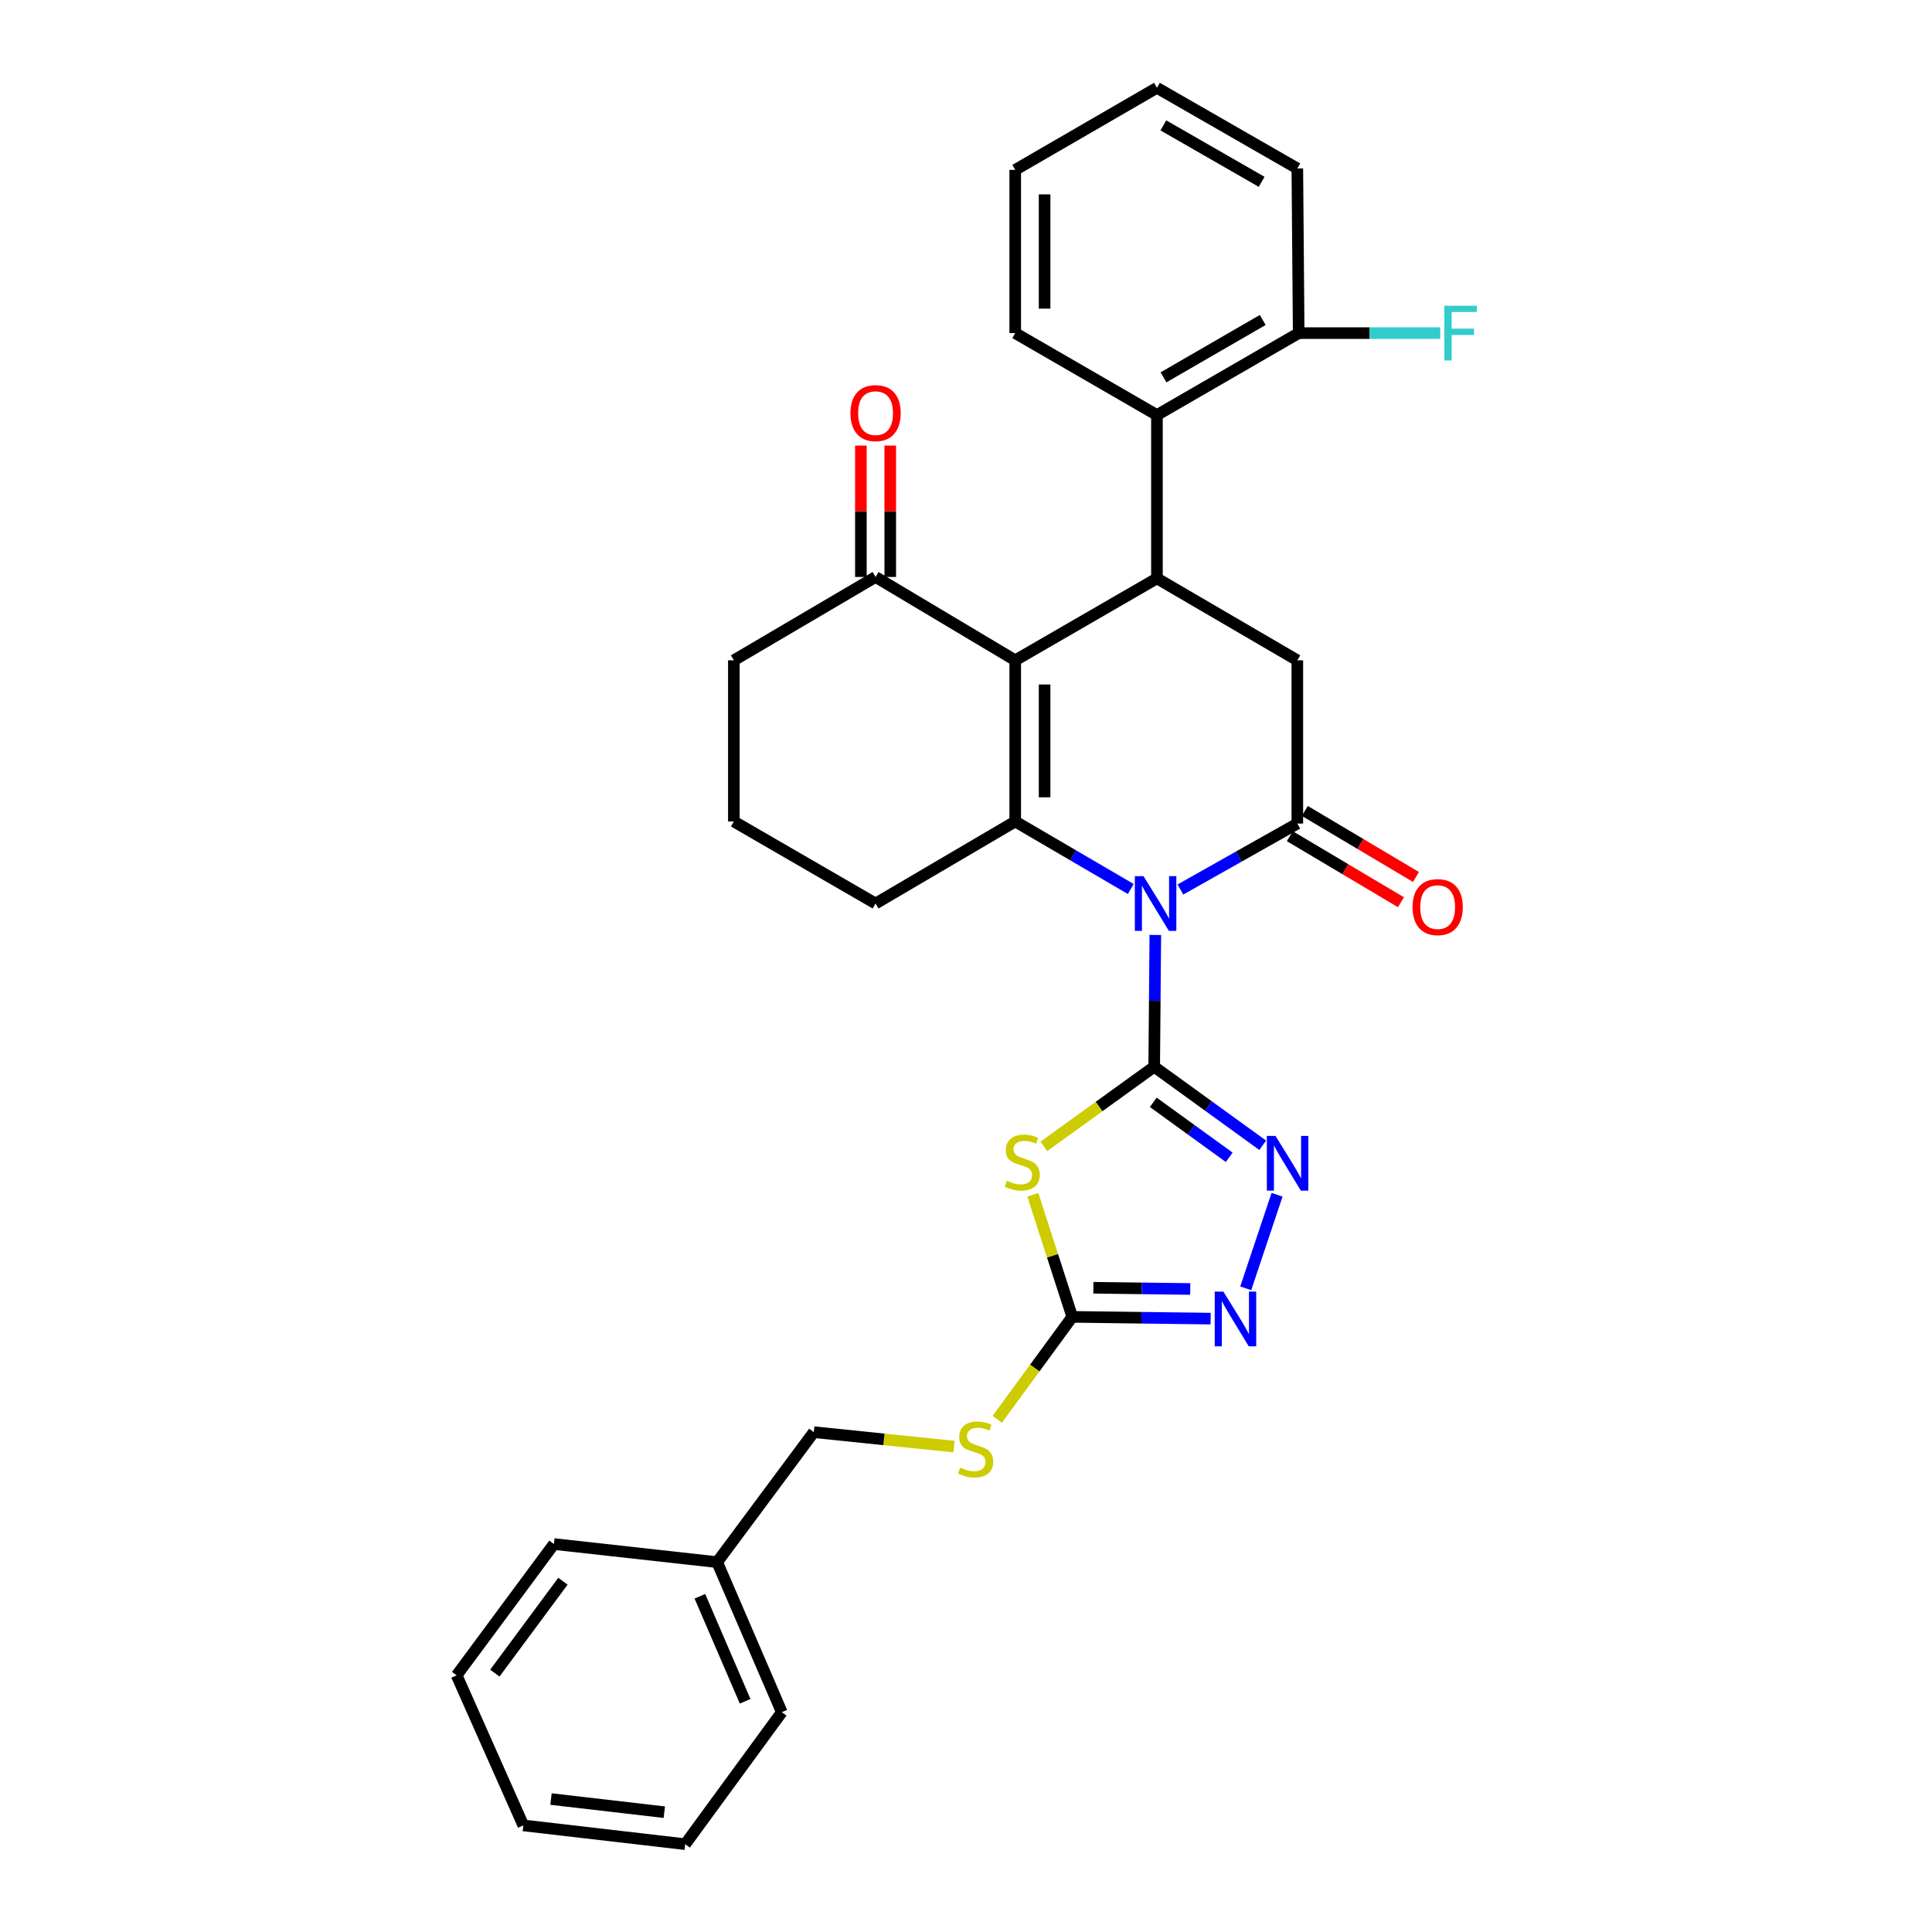 <?xml version='1.0' encoding='iso-8859-1'?>
<svg version='1.1' baseProfile='full'
              xmlns='http://www.w3.org/2000/svg'
                      xmlns:rdkit='http://www.rdkit.org/xml'
                      xmlns:xlink='http://www.w3.org/1999/xlink'
                  xml:space='preserve'
width='1000px' height='1000px' viewBox='0 0 1000 1000'>
<!-- END OF HEADER -->
<rect style='opacity:1.0;fill:#FFFFFF;stroke:none' width='1000' height='1000' x='0' y='0'> </rect>
<path class='bond-0' d='M 597.99,483.925 L 597.701,518.034' style='fill:none;fill-rule:evenodd;stroke:#0000FF;stroke-width:6px;stroke-linecap:butt;stroke-linejoin:miter;stroke-opacity:1' />
<path class='bond-0' d='M 597.701,518.034 L 597.411,552.144' style='fill:none;fill-rule:evenodd;stroke:#000000;stroke-width:6px;stroke-linecap:butt;stroke-linejoin:miter;stroke-opacity:1' />
<path class='bond-1' d='M 585.285,460.147 L 555.382,442.672' style='fill:none;fill-rule:evenodd;stroke:#0000FF;stroke-width:6px;stroke-linecap:butt;stroke-linejoin:miter;stroke-opacity:1' />
<path class='bond-1' d='M 555.382,442.672 L 525.479,425.197' style='fill:none;fill-rule:evenodd;stroke:#000000;stroke-width:6px;stroke-linecap:butt;stroke-linejoin:miter;stroke-opacity:1' />
<path class='bond-3' d='M 610.974,460.409 L 641.235,443.343' style='fill:none;fill-rule:evenodd;stroke:#0000FF;stroke-width:6px;stroke-linecap:butt;stroke-linejoin:miter;stroke-opacity:1' />
<path class='bond-3' d='M 641.235,443.343 L 671.496,426.278' style='fill:none;fill-rule:evenodd;stroke:#000000;stroke-width:6px;stroke-linecap:butt;stroke-linejoin:miter;stroke-opacity:1' />
<path class='bond-4' d='M 597.411,552.144 L 568.85,572.752' style='fill:none;fill-rule:evenodd;stroke:#000000;stroke-width:6px;stroke-linecap:butt;stroke-linejoin:miter;stroke-opacity:1' />
<path class='bond-4' d='M 568.85,572.752 L 540.288,593.361' style='fill:none;fill-rule:evenodd;stroke:#CCCC00;stroke-width:6px;stroke-linecap:butt;stroke-linejoin:miter;stroke-opacity:1' />
<path class='bond-6' d='M 597.411,552.144 L 625.497,572.472' style='fill:none;fill-rule:evenodd;stroke:#000000;stroke-width:6px;stroke-linecap:butt;stroke-linejoin:miter;stroke-opacity:1' />
<path class='bond-6' d='M 625.497,572.472 L 653.583,592.801' style='fill:none;fill-rule:evenodd;stroke:#0000FF;stroke-width:6px;stroke-linecap:butt;stroke-linejoin:miter;stroke-opacity:1' />
<path class='bond-6' d='M 596.923,570.557 L 616.584,584.787' style='fill:none;fill-rule:evenodd;stroke:#000000;stroke-width:6px;stroke-linecap:butt;stroke-linejoin:miter;stroke-opacity:1' />
<path class='bond-6' d='M 616.584,584.787 L 636.244,599.017' style='fill:none;fill-rule:evenodd;stroke:#0000FF;stroke-width:6px;stroke-linecap:butt;stroke-linejoin:miter;stroke-opacity:1' />
<path class='bond-2' d='M 525.479,425.197 L 525.479,341.779' style='fill:none;fill-rule:evenodd;stroke:#000000;stroke-width:6px;stroke-linecap:butt;stroke-linejoin:miter;stroke-opacity:1' />
<path class='bond-2' d='M 540.681,412.684 L 540.681,354.292' style='fill:none;fill-rule:evenodd;stroke:#000000;stroke-width:6px;stroke-linecap:butt;stroke-linejoin:miter;stroke-opacity:1' />
<path class='bond-16' d='M 525.479,425.197 L 453.193,467.653' style='fill:none;fill-rule:evenodd;stroke:#000000;stroke-width:6px;stroke-linecap:butt;stroke-linejoin:miter;stroke-opacity:1' />
<path class='bond-11' d='M 525.479,341.779 L 453.193,298.639' style='fill:none;fill-rule:evenodd;stroke:#000000;stroke-width:6px;stroke-linecap:butt;stroke-linejoin:miter;stroke-opacity:1' />
<path class='bond-31' d='M 525.479,341.779 L 598.83,299.365' style='fill:none;fill-rule:evenodd;stroke:#000000;stroke-width:6px;stroke-linecap:butt;stroke-linejoin:miter;stroke-opacity:1' />
<path class='bond-9' d='M 671.496,426.278 L 671.496,341.779' style='fill:none;fill-rule:evenodd;stroke:#000000;stroke-width:6px;stroke-linecap:butt;stroke-linejoin:miter;stroke-opacity:1' />
<path class='bond-12' d='M 667.613,432.812 L 696.374,449.901' style='fill:none;fill-rule:evenodd;stroke:#000000;stroke-width:6px;stroke-linecap:butt;stroke-linejoin:miter;stroke-opacity:1' />
<path class='bond-12' d='M 696.374,449.901 L 725.134,466.99' style='fill:none;fill-rule:evenodd;stroke:#FF0000;stroke-width:6px;stroke-linecap:butt;stroke-linejoin:miter;stroke-opacity:1' />
<path class='bond-12' d='M 675.379,419.743 L 704.139,436.832' style='fill:none;fill-rule:evenodd;stroke:#000000;stroke-width:6px;stroke-linecap:butt;stroke-linejoin:miter;stroke-opacity:1' />
<path class='bond-12' d='M 704.139,436.832 L 732.899,453.921' style='fill:none;fill-rule:evenodd;stroke:#FF0000;stroke-width:6px;stroke-linecap:butt;stroke-linejoin:miter;stroke-opacity:1' />
<path class='bond-7' d='M 534.589,618.419 L 544.793,650.013' style='fill:none;fill-rule:evenodd;stroke:#CCCC00;stroke-width:6px;stroke-linecap:butt;stroke-linejoin:miter;stroke-opacity:1' />
<path class='bond-7' d='M 544.793,650.013 L 554.997,681.607' style='fill:none;fill-rule:evenodd;stroke:#000000;stroke-width:6px;stroke-linecap:butt;stroke-linejoin:miter;stroke-opacity:1' />
<path class='bond-5' d='M 598.83,299.365 L 671.496,341.779' style='fill:none;fill-rule:evenodd;stroke:#000000;stroke-width:6px;stroke-linecap:butt;stroke-linejoin:miter;stroke-opacity:1' />
<path class='bond-10' d='M 598.83,299.365 L 598.83,214.832' style='fill:none;fill-rule:evenodd;stroke:#000000;stroke-width:6px;stroke-linecap:butt;stroke-linejoin:miter;stroke-opacity:1' />
<path class='bond-8' d='M 661.002,618.4 L 644.787,666.825' style='fill:none;fill-rule:evenodd;stroke:#0000FF;stroke-width:6px;stroke-linecap:butt;stroke-linejoin:miter;stroke-opacity:1' />
<path class='bond-13' d='M 554.997,681.607 L 535.587,708.115' style='fill:none;fill-rule:evenodd;stroke:#000000;stroke-width:6px;stroke-linecap:butt;stroke-linejoin:miter;stroke-opacity:1' />
<path class='bond-13' d='M 535.587,708.115 L 516.178,734.624' style='fill:none;fill-rule:evenodd;stroke:#CCCC00;stroke-width:6px;stroke-linecap:butt;stroke-linejoin:miter;stroke-opacity:1' />
<path class='bond-32' d='M 554.997,681.607 L 590.812,682.062' style='fill:none;fill-rule:evenodd;stroke:#000000;stroke-width:6px;stroke-linecap:butt;stroke-linejoin:miter;stroke-opacity:1' />
<path class='bond-32' d='M 590.812,682.062 L 626.626,682.516' style='fill:none;fill-rule:evenodd;stroke:#0000FF;stroke-width:6px;stroke-linecap:butt;stroke-linejoin:miter;stroke-opacity:1' />
<path class='bond-32' d='M 565.934,666.542 L 591.005,666.861' style='fill:none;fill-rule:evenodd;stroke:#000000;stroke-width:6px;stroke-linecap:butt;stroke-linejoin:miter;stroke-opacity:1' />
<path class='bond-32' d='M 591.005,666.861 L 616.075,667.179' style='fill:none;fill-rule:evenodd;stroke:#0000FF;stroke-width:6px;stroke-linecap:butt;stroke-linejoin:miter;stroke-opacity:1' />
<path class='bond-14' d='M 598.83,214.832 L 672.197,172.418' style='fill:none;fill-rule:evenodd;stroke:#000000;stroke-width:6px;stroke-linecap:butt;stroke-linejoin:miter;stroke-opacity:1' />
<path class='bond-14' d='M 602.226,195.309 L 653.584,165.619' style='fill:none;fill-rule:evenodd;stroke:#000000;stroke-width:6px;stroke-linecap:butt;stroke-linejoin:miter;stroke-opacity:1' />
<path class='bond-20' d='M 598.83,214.832 L 525.479,172.418' style='fill:none;fill-rule:evenodd;stroke:#000000;stroke-width:6px;stroke-linecap:butt;stroke-linejoin:miter;stroke-opacity:1' />
<path class='bond-15' d='M 460.794,298.639 L 460.794,264.636' style='fill:none;fill-rule:evenodd;stroke:#000000;stroke-width:6px;stroke-linecap:butt;stroke-linejoin:miter;stroke-opacity:1' />
<path class='bond-15' d='M 460.794,264.636 L 460.794,230.633' style='fill:none;fill-rule:evenodd;stroke:#FF0000;stroke-width:6px;stroke-linecap:butt;stroke-linejoin:miter;stroke-opacity:1' />
<path class='bond-15' d='M 445.592,298.639 L 445.592,264.636' style='fill:none;fill-rule:evenodd;stroke:#000000;stroke-width:6px;stroke-linecap:butt;stroke-linejoin:miter;stroke-opacity:1' />
<path class='bond-15' d='M 445.592,264.636 L 445.592,230.633' style='fill:none;fill-rule:evenodd;stroke:#FF0000;stroke-width:6px;stroke-linecap:butt;stroke-linejoin:miter;stroke-opacity:1' />
<path class='bond-33' d='M 453.193,298.639 L 379.842,341.779' style='fill:none;fill-rule:evenodd;stroke:#000000;stroke-width:6px;stroke-linecap:butt;stroke-linejoin:miter;stroke-opacity:1' />
<path class='bond-17' d='M 493.796,748.762 L 457.507,745.019' style='fill:none;fill-rule:evenodd;stroke:#CCCC00;stroke-width:6px;stroke-linecap:butt;stroke-linejoin:miter;stroke-opacity:1' />
<path class='bond-17' d='M 457.507,745.019 L 421.217,741.276' style='fill:none;fill-rule:evenodd;stroke:#000000;stroke-width:6px;stroke-linecap:butt;stroke-linejoin:miter;stroke-opacity:1' />
<path class='bond-18' d='M 672.197,172.418 L 708.835,172.418' style='fill:none;fill-rule:evenodd;stroke:#000000;stroke-width:6px;stroke-linecap:butt;stroke-linejoin:miter;stroke-opacity:1' />
<path class='bond-18' d='M 708.835,172.418 L 745.472,172.418' style='fill:none;fill-rule:evenodd;stroke:#33CCCC;stroke-width:6px;stroke-linecap:butt;stroke-linejoin:miter;stroke-opacity:1' />
<path class='bond-23' d='M 672.197,172.418 L 671.496,87.193' style='fill:none;fill-rule:evenodd;stroke:#000000;stroke-width:6px;stroke-linecap:butt;stroke-linejoin:miter;stroke-opacity:1' />
<path class='bond-22' d='M 453.193,467.653 L 379.842,425.197' style='fill:none;fill-rule:evenodd;stroke:#000000;stroke-width:6px;stroke-linecap:butt;stroke-linejoin:miter;stroke-opacity:1' />
<path class='bond-19' d='M 421.217,741.276 L 371.202,808.562' style='fill:none;fill-rule:evenodd;stroke:#000000;stroke-width:6px;stroke-linecap:butt;stroke-linejoin:miter;stroke-opacity:1' />
<path class='bond-24' d='M 371.202,808.562 L 404.656,886.22' style='fill:none;fill-rule:evenodd;stroke:#000000;stroke-width:6px;stroke-linecap:butt;stroke-linejoin:miter;stroke-opacity:1' />
<path class='bond-24' d='M 362.258,826.225 L 385.676,880.586' style='fill:none;fill-rule:evenodd;stroke:#000000;stroke-width:6px;stroke-linecap:butt;stroke-linejoin:miter;stroke-opacity:1' />
<path class='bond-25' d='M 371.202,808.562 L 286.712,799.188' style='fill:none;fill-rule:evenodd;stroke:#000000;stroke-width:6px;stroke-linecap:butt;stroke-linejoin:miter;stroke-opacity:1' />
<path class='bond-26' d='M 525.479,172.418 L 525.479,87.928' style='fill:none;fill-rule:evenodd;stroke:#000000;stroke-width:6px;stroke-linecap:butt;stroke-linejoin:miter;stroke-opacity:1' />
<path class='bond-26' d='M 540.681,159.745 L 540.681,100.601' style='fill:none;fill-rule:evenodd;stroke:#000000;stroke-width:6px;stroke-linecap:butt;stroke-linejoin:miter;stroke-opacity:1' />
<path class='bond-21' d='M 379.842,341.779 L 379.842,425.197' style='fill:none;fill-rule:evenodd;stroke:#000000;stroke-width:6px;stroke-linecap:butt;stroke-linejoin:miter;stroke-opacity:1' />
<path class='bond-34' d='M 671.496,87.193 L 598.83,45.455' style='fill:none;fill-rule:evenodd;stroke:#000000;stroke-width:6px;stroke-linecap:butt;stroke-linejoin:miter;stroke-opacity:1' />
<path class='bond-34' d='M 653.024,94.115 L 602.158,64.898' style='fill:none;fill-rule:evenodd;stroke:#000000;stroke-width:6px;stroke-linecap:butt;stroke-linejoin:miter;stroke-opacity:1' />
<path class='bond-29' d='M 404.656,886.22 L 354.666,954.545' style='fill:none;fill-rule:evenodd;stroke:#000000;stroke-width:6px;stroke-linecap:butt;stroke-linejoin:miter;stroke-opacity:1' />
<path class='bond-28' d='M 286.712,799.188 L 236.359,867.158' style='fill:none;fill-rule:evenodd;stroke:#000000;stroke-width:6px;stroke-linecap:butt;stroke-linejoin:miter;stroke-opacity:1' />
<path class='bond-28' d='M 291.374,818.432 L 256.127,866.012' style='fill:none;fill-rule:evenodd;stroke:#000000;stroke-width:6px;stroke-linecap:butt;stroke-linejoin:miter;stroke-opacity:1' />
<path class='bond-27' d='M 525.479,87.928 L 598.83,45.455' style='fill:none;fill-rule:evenodd;stroke:#000000;stroke-width:6px;stroke-linecap:butt;stroke-linejoin:miter;stroke-opacity:1' />
<path class='bond-30' d='M 236.359,867.158 L 270.876,944.824' style='fill:none;fill-rule:evenodd;stroke:#000000;stroke-width:6px;stroke-linecap:butt;stroke-linejoin:miter;stroke-opacity:1' />
<path class='bond-35' d='M 354.666,954.545 L 270.876,944.824' style='fill:none;fill-rule:evenodd;stroke:#000000;stroke-width:6px;stroke-linecap:butt;stroke-linejoin:miter;stroke-opacity:1' />
<path class='bond-35' d='M 343.849,937.986 L 285.197,931.182' style='fill:none;fill-rule:evenodd;stroke:#000000;stroke-width:6px;stroke-linecap:butt;stroke-linejoin:miter;stroke-opacity:1' />
<path  class='atom-0' d='M 591.869 453.493
L 601.149 468.493
Q 602.069 469.973, 603.549 472.653
Q 605.029 475.333, 605.109 475.493
L 605.109 453.493
L 608.869 453.493
L 608.869 481.813
L 604.989 481.813
L 595.029 465.413
Q 593.869 463.493, 592.629 461.293
Q 591.429 459.093, 591.069 458.413
L 591.069 481.813
L 587.389 481.813
L 587.389 453.493
L 591.869 453.493
' fill='#0000FF'/>
<path  class='atom-5' d='M 521.102 611.152
Q 521.422 611.272, 522.742 611.832
Q 524.062 612.392, 525.502 612.752
Q 526.982 613.072, 528.422 613.072
Q 531.102 613.072, 532.662 611.792
Q 534.222 610.472, 534.222 608.192
Q 534.222 606.632, 533.422 605.672
Q 532.662 604.712, 531.462 604.192
Q 530.262 603.672, 528.262 603.072
Q 525.742 602.312, 524.222 601.592
Q 522.742 600.872, 521.662 599.352
Q 520.622 597.832, 520.622 595.272
Q 520.622 591.712, 523.022 589.512
Q 525.462 587.312, 530.262 587.312
Q 533.542 587.312, 537.262 588.872
L 536.342 591.952
Q 532.942 590.552, 530.382 590.552
Q 527.622 590.552, 526.102 591.712
Q 524.582 592.832, 524.622 594.792
Q 524.622 596.312, 525.382 597.232
Q 526.182 598.152, 527.302 598.672
Q 528.462 599.192, 530.382 599.792
Q 532.942 600.592, 534.462 601.392
Q 535.982 602.192, 537.062 603.832
Q 538.182 605.432, 538.182 608.192
Q 538.182 612.112, 535.542 614.232
Q 532.942 616.312, 528.582 616.312
Q 526.062 616.312, 524.142 615.752
Q 522.262 615.232, 520.022 614.312
L 521.102 611.152
' fill='#CCCC00'/>
<path  class='atom-7' d='M 660.194 587.956
L 669.474 602.956
Q 670.394 604.436, 671.874 607.116
Q 673.354 609.796, 673.434 609.956
L 673.434 587.956
L 677.194 587.956
L 677.194 616.276
L 673.314 616.276
L 663.354 599.876
Q 662.194 597.956, 660.954 595.756
Q 659.754 593.556, 659.394 592.876
L 659.394 616.276
L 655.714 616.276
L 655.714 587.956
L 660.194 587.956
' fill='#0000FF'/>
<path  class='atom-9' d='M 633.219 668.52
L 642.499 683.52
Q 643.419 685, 644.899 687.68
Q 646.379 690.36, 646.459 690.52
L 646.459 668.52
L 650.219 668.52
L 650.219 696.84
L 646.339 696.84
L 636.379 680.44
Q 635.219 678.52, 633.979 676.32
Q 632.779 674.12, 632.419 673.44
L 632.419 696.84
L 628.739 696.84
L 628.739 668.52
L 633.219 668.52
' fill='#0000FF'/>
<path  class='atom-13' d='M 731.129 469.515
Q 731.129 462.715, 734.489 458.915
Q 737.849 455.115, 744.129 455.115
Q 750.409 455.115, 753.769 458.915
Q 757.129 462.715, 757.129 469.515
Q 757.129 476.395, 753.729 480.315
Q 750.329 484.195, 744.129 484.195
Q 737.889 484.195, 734.489 480.315
Q 731.129 476.435, 731.129 469.515
M 744.129 480.995
Q 748.449 480.995, 750.769 478.115
Q 753.129 475.195, 753.129 469.515
Q 753.129 463.955, 750.769 461.155
Q 748.449 458.315, 744.129 458.315
Q 739.809 458.315, 737.449 461.115
Q 735.129 463.915, 735.129 469.515
Q 735.129 475.235, 737.449 478.115
Q 739.809 480.995, 744.129 480.995
' fill='#FF0000'/>
<path  class='atom-14' d='M 496.982 759.636
Q 497.302 759.756, 498.622 760.316
Q 499.942 760.876, 501.382 761.236
Q 502.862 761.556, 504.302 761.556
Q 506.982 761.556, 508.542 760.276
Q 510.102 758.956, 510.102 756.676
Q 510.102 755.116, 509.302 754.156
Q 508.542 753.196, 507.342 752.676
Q 506.142 752.156, 504.142 751.556
Q 501.622 750.796, 500.102 750.076
Q 498.622 749.356, 497.542 747.836
Q 496.502 746.316, 496.502 743.756
Q 496.502 740.196, 498.902 737.996
Q 501.342 735.796, 506.142 735.796
Q 509.422 735.796, 513.142 737.356
L 512.222 740.436
Q 508.822 739.036, 506.262 739.036
Q 503.502 739.036, 501.982 740.196
Q 500.462 741.316, 500.502 743.276
Q 500.502 744.796, 501.262 745.716
Q 502.062 746.636, 503.182 747.156
Q 504.342 747.676, 506.262 748.276
Q 508.822 749.076, 510.342 749.876
Q 511.862 750.676, 512.942 752.316
Q 514.062 753.916, 514.062 756.676
Q 514.062 760.596, 511.422 762.716
Q 508.822 764.796, 504.462 764.796
Q 501.942 764.796, 500.022 764.236
Q 498.142 763.716, 495.902 762.796
L 496.982 759.636
' fill='#CCCC00'/>
<path  class='atom-16' d='M 440.193 213.831
Q 440.193 207.031, 443.553 203.231
Q 446.913 199.431, 453.193 199.431
Q 459.473 199.431, 462.833 203.231
Q 466.193 207.031, 466.193 213.831
Q 466.193 220.711, 462.793 224.631
Q 459.393 228.511, 453.193 228.511
Q 446.953 228.511, 443.553 224.631
Q 440.193 220.751, 440.193 213.831
M 453.193 225.311
Q 457.513 225.311, 459.833 222.431
Q 462.193 219.511, 462.193 213.831
Q 462.193 208.271, 459.833 205.471
Q 457.513 202.631, 453.193 202.631
Q 448.873 202.631, 446.513 205.431
Q 444.193 208.231, 444.193 213.831
Q 444.193 219.551, 446.513 222.431
Q 448.873 225.311, 453.193 225.311
' fill='#FF0000'/>
<path  class='atom-19' d='M 747.567 158.258
L 764.407 158.258
L 764.407 161.498
L 751.367 161.498
L 751.367 170.098
L 762.967 170.098
L 762.967 173.378
L 751.367 173.378
L 751.367 186.578
L 747.567 186.578
L 747.567 158.258
' fill='#33CCCC'/>
</svg>
